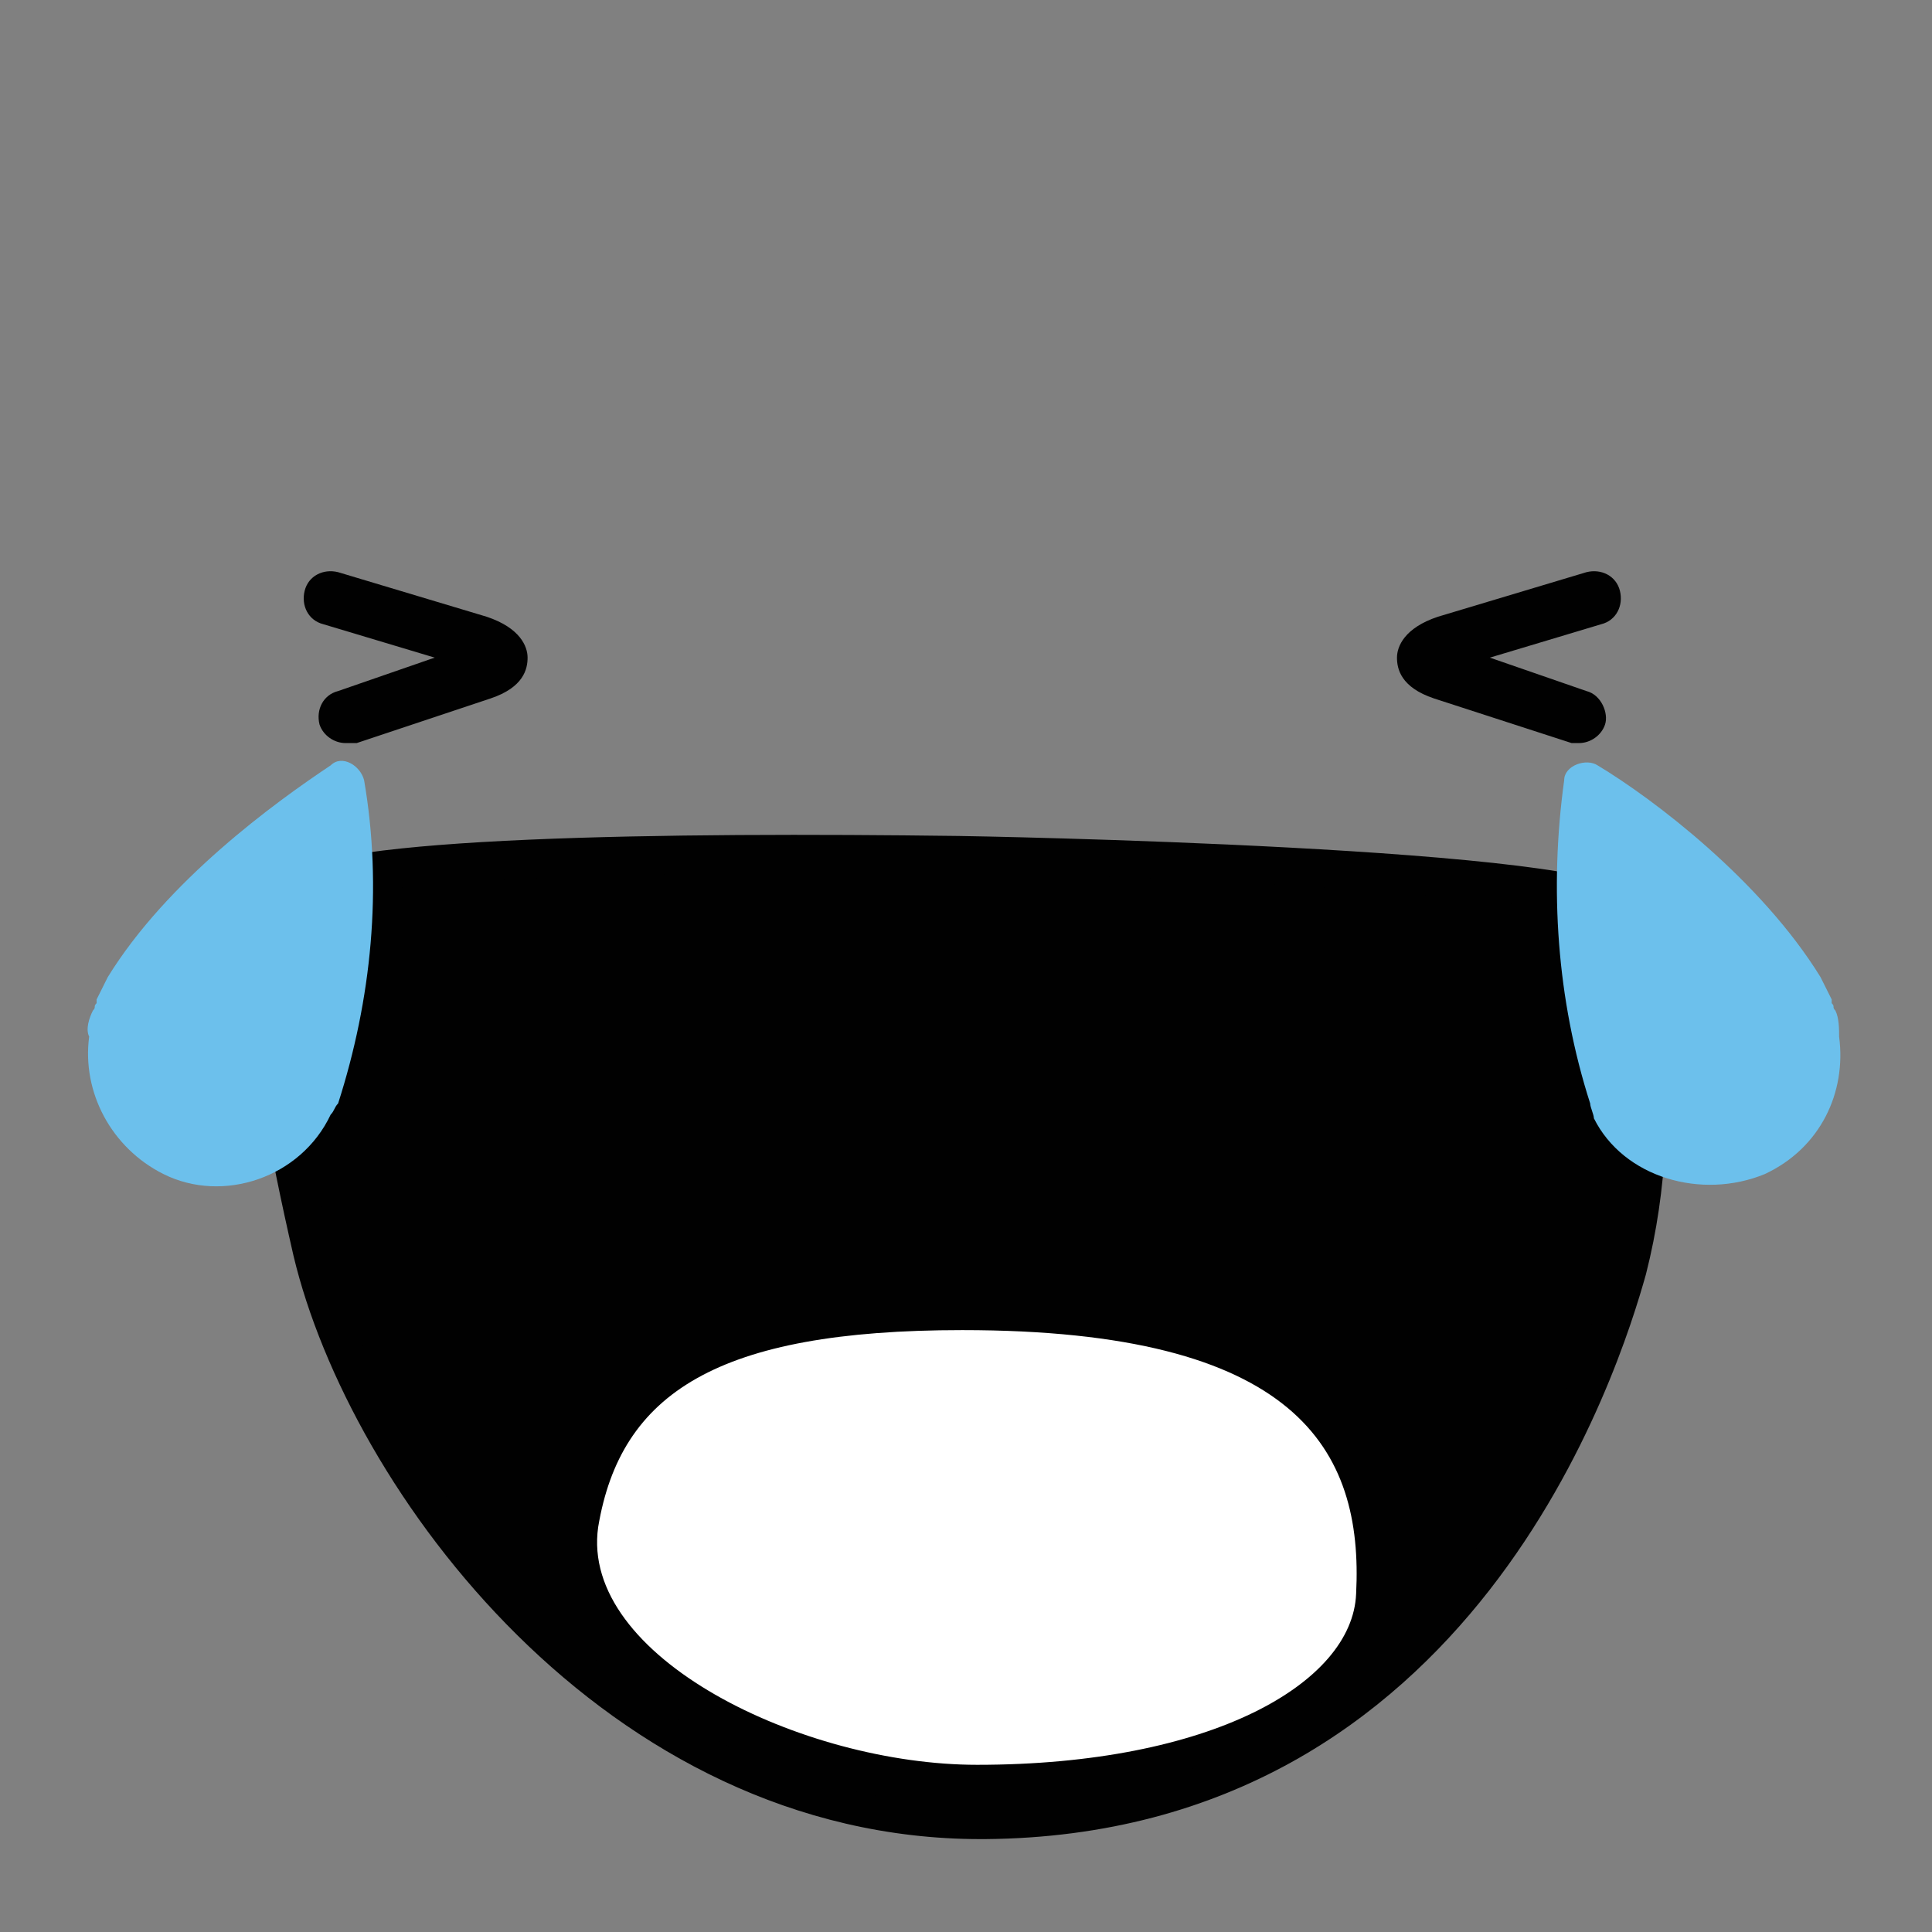 <?xml version="1.0" encoding="utf-8"?>
<!-- Generator: Adobe Illustrator 19.2.1, SVG Export Plug-In . SVG Version: 6.00 Build 0)  -->
<svg version="1.1" id="Layer_1" xmlns="http://www.w3.org/2000/svg" xmlns:xlink="http://www.w3.org/1999/xlink" x="0px" y="0px"
	 viewBox="0 0 52 52" style="enable-background:new 0 0 52 52;" xml:space="preserve">
<rect x="0" y="0" width="52" height="52" fill="#808080" stroke="none"/>
<style type="text/css">
	.st0{fill:#010101;}
	.st1{fill:#FFFFFF;}
	.st2{fill:#6CC0EC;}
</style>
<g>
	<path class="st0" d="M26.5,49c10.8-0.1,15.8-9.1,17.3-14.8c1.3-5-0.1-9.2-0.4-9.9c-0.2-0.5-8.9-1.2-17.6-1.3
		C13,22.8,8.6,23.4,8.1,23.9c-1,1.1-1.1,3.5,0.3,9.7C9.8,39.7,16.4,49.1,26.5,49z"/>
	<path class="st0" d="M26.4,49.5c-10.1,0-17-9.4-18.5-15.7c-1.4-6.1-1.5-8.9-0.2-10.2c1-1.1,10.4-1.2,18.1-1.1
		c0.2,0,17.5,0.3,18.1,1.6c0.5,1.2,1.6,5.5,0.4,10.2c-0.7,2.5-4.6,15.1-17.8,15.2l0,0C26.5,49.5,26.5,49.5,26.4,49.5z M22,23.5
		c-12.2,0-13.4,0.8-13.5,0.8c-0.9,1-0.8,3.8,0.4,9.3c1.4,6,7.9,15,17.5,15c0,0,0.1,0,0.1,0l0,0C39,48.4,42.7,36.5,43.3,34.1
		c1.2-4.7,0-8.6-0.3-9.4c-1.2-0.4-9-1.1-17.2-1.2C24.4,23.5,23.1,23.5,22,23.5z"/>
</g>
<g>
	<path class="st1" d="M26.3,47.5c-4.7,0-10.7-2.9-10.2-6.4c0.6-3.6,3.2-5.3,9.8-5.3c9,0,10.8,3.2,10.6,7.1
		C36.4,45.3,32.6,47.5,26.3,47.5z"/>
</g>
<g>
	<path class="st0" d="M9.3,20c-0.3,0-0.6-0.2-0.7-0.5c-0.1-0.4,0.1-0.8,0.5-0.9l2.6-0.9l-3-0.9c-0.4-0.1-0.6-0.5-0.5-0.9
		c0.1-0.4,0.5-0.6,0.9-0.5l4,1.2c0.9,0.3,1.1,0.8,1.1,1.1c0,0.3-0.1,0.8-1,1.1L9.6,20C9.5,20,9.4,20,9.3,20z M13,18L13,18L13,18z"/>
</g>
<g>
	<path class="st0" d="M42.5,20c-0.1,0-0.2,0-0.2,0l-3.7-1.2c-0.9-0.3-1-0.8-1-1.1c0-0.3,0.2-0.8,1.1-1.1l4-1.2
		c0.4-0.1,0.8,0.1,0.9,0.5c0.1,0.4-0.1,0.8-0.5,0.9l-3,0.9l2.6,0.9c0.4,0.1,0.6,0.6,0.5,0.9C43.1,19.8,42.8,20,42.5,20z"/>
</g>
<g>
	<path class="st2" d="M8.9,30C9,29.9,9,29.8,9.1,29.7c0.9-2.8,1.2-5.8,0.7-8.7c-0.1-0.4-0.6-0.7-0.9-0.4c-1.5,1-4.4,3.1-6,5.7
		c-0.1,0.2-0.2,0.4-0.3,0.6l0,0.1c-0.1,0.1,0,0.1-0.1,0.2c-0.1,0.2-0.2,0.5-0.1,0.7c-0.2,1.5,0.6,3,2,3.7C6,32.4,8.1,31.7,8.9,30z"
		/>
</g>
<g>
	<path class="st2" d="M42.9,30.1c0.8,1.6,2.9,2.2,4.6,1.5c1.5-0.7,2.2-2.2,2-3.7c0-0.2,0-0.5-0.1-0.7c-0.1-0.1,0-0.1-0.1-0.2l0-0.1
		c-0.1-0.2-0.2-0.4-0.3-0.6c-1.6-2.6-4.5-4.8-6-5.7c-0.3-0.2-0.9,0-0.9,0.4c-0.4,2.9-0.2,5.9,0.7,8.7C42.8,29.8,42.9,30,42.9,30.1z"
		/>
</g>
</svg>
